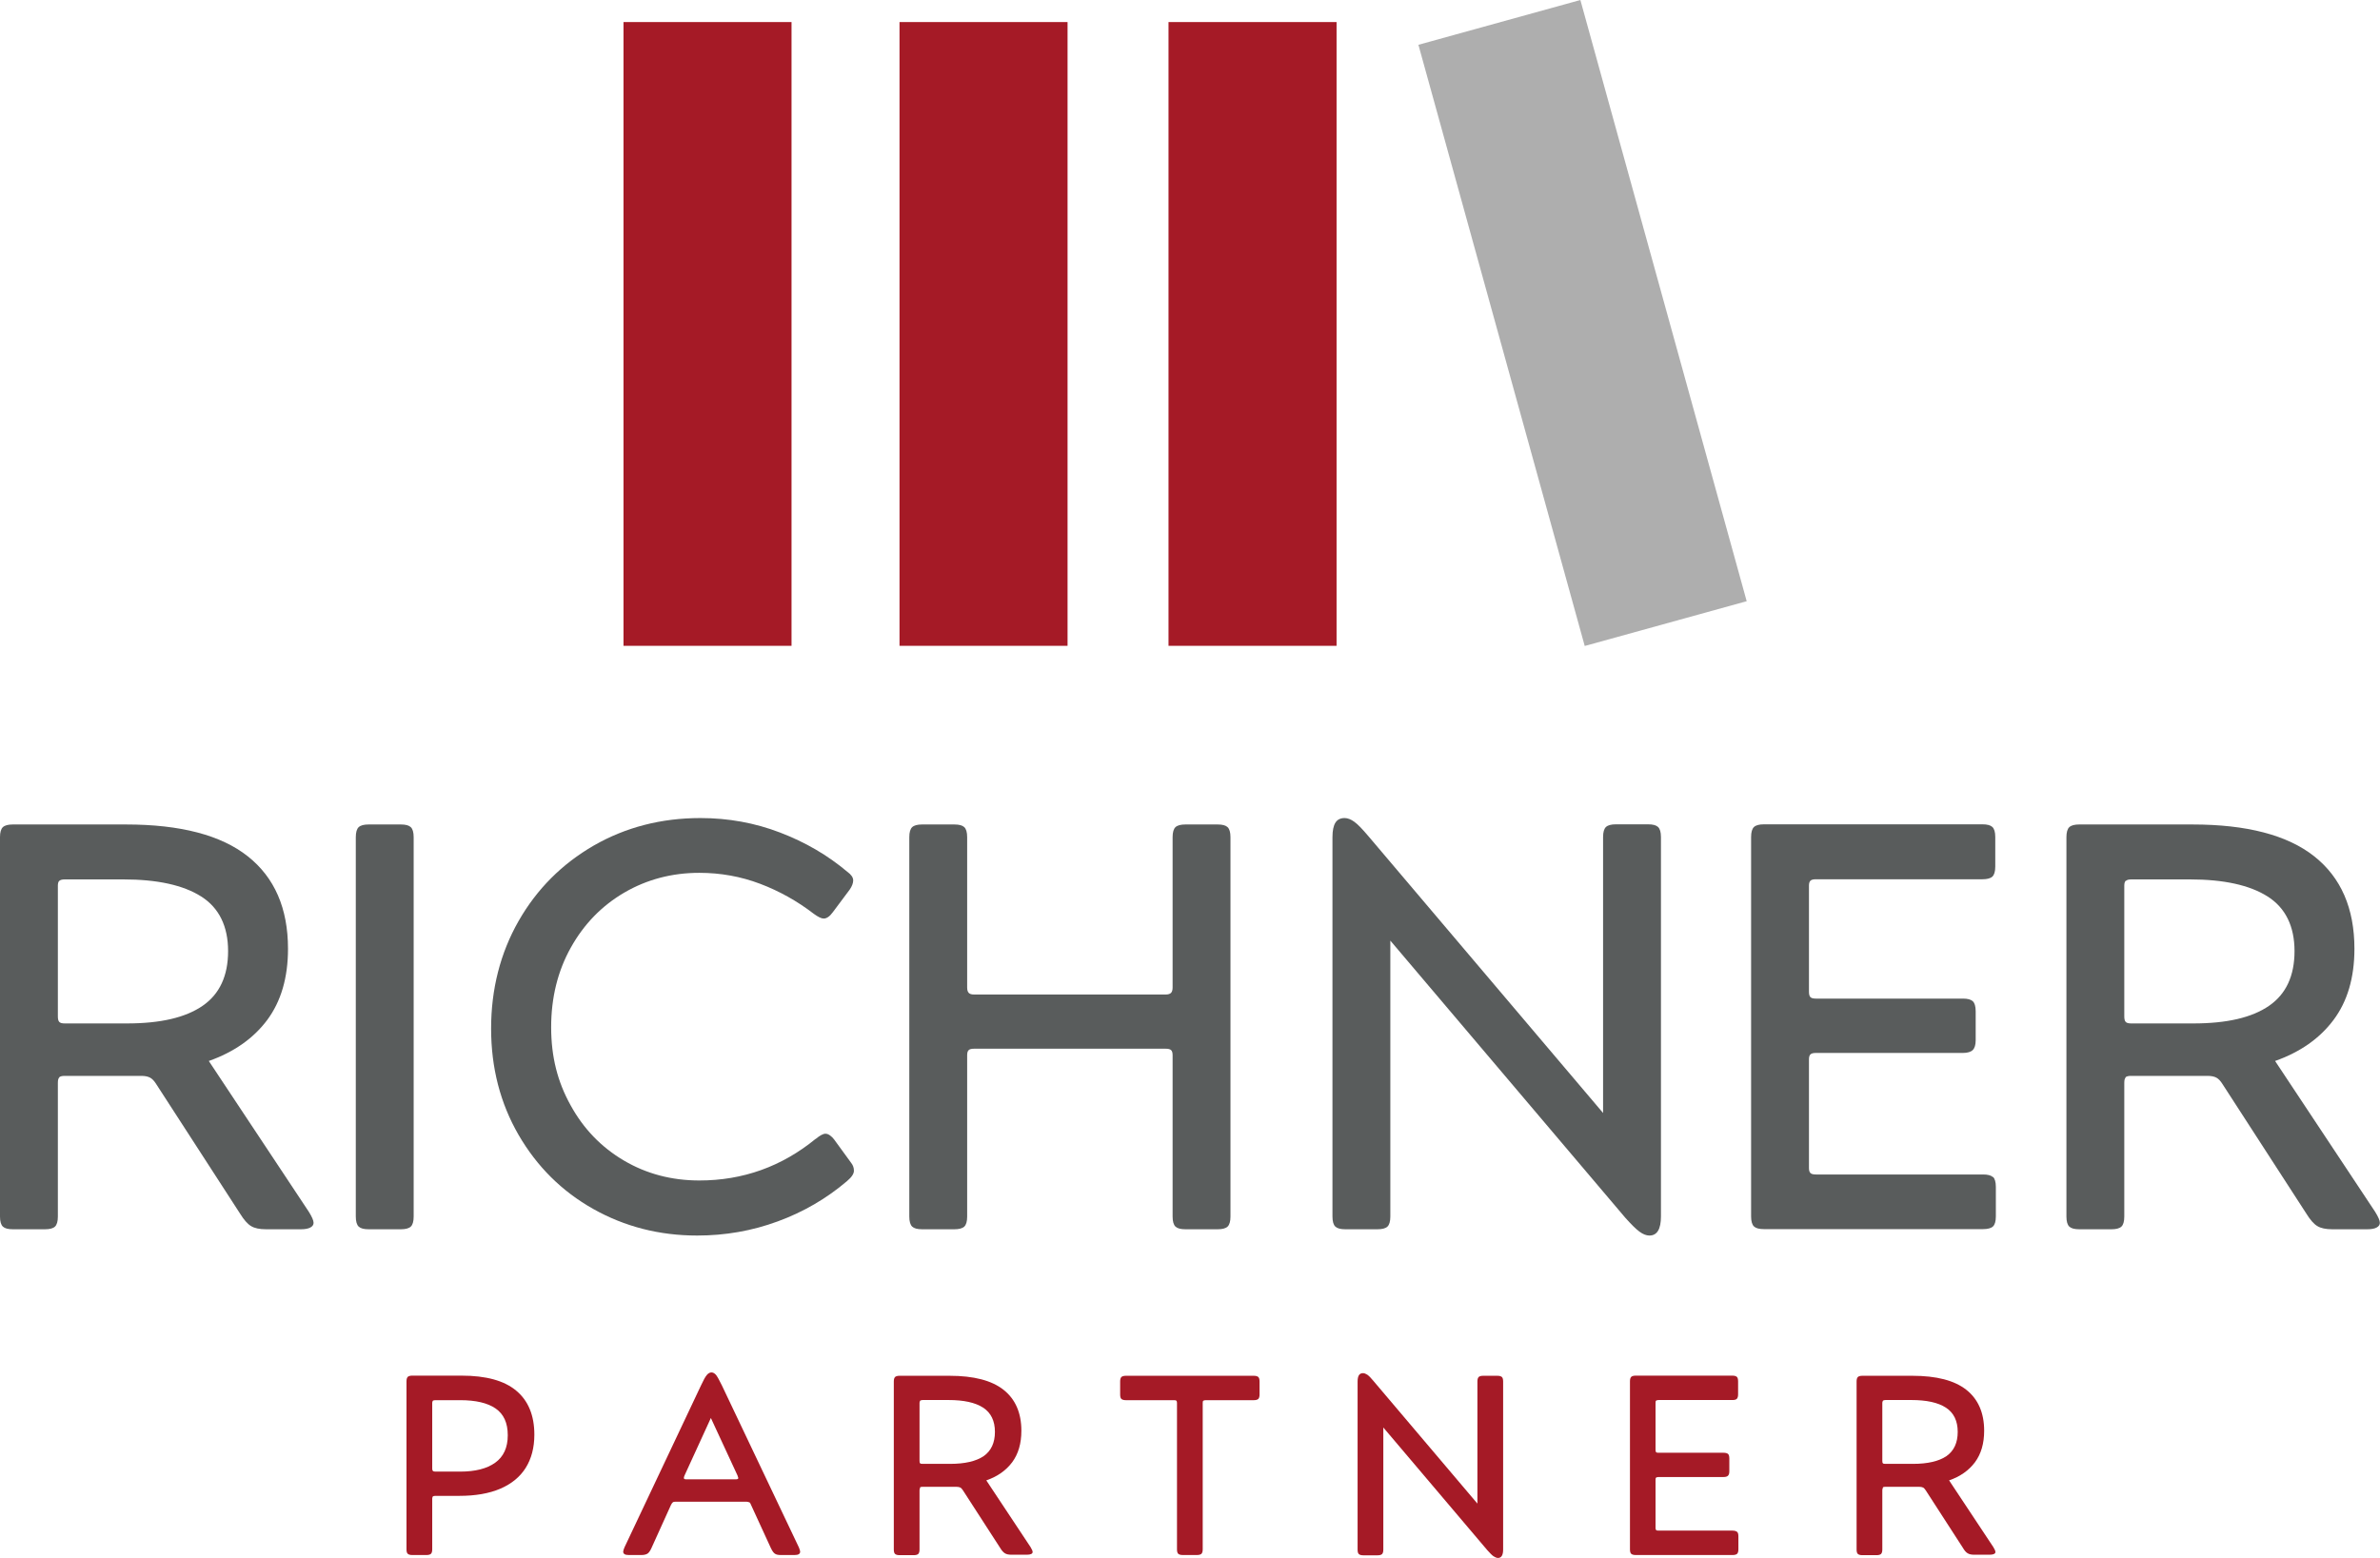 <svg xmlns="http://www.w3.org/2000/svg" id="Ebene_2" data-name="Ebene 2" viewBox="0 0 162.88 106.64"><defs><style>      .cls-1 {        fill: #a51a26;      }      .cls-2 {        fill: #595c5c;      }      .cls-3 {        fill: #aeaeae;      }    </style></defs><g id="Farbfeldinformationen-Ebene"><g id="Ebene_3" data-name="Ebene 3"><rect class="cls-1" x="42.67" y="1.51" width="11.5" height="42.7"></rect><rect class="cls-1" x="61.56" y="1.51" width="11.5" height="42.7"></rect><rect class="cls-1" x="79.97" y="1.51" width="11.5" height="42.7"></rect><rect class="cls-3" x="102.55" y=".76" width="11.5" height="42.7" transform="translate(-1.97 29.67) rotate(-15.46)"></rect><g><path class="cls-2" d="M4.06,73.75c-.07.07-.1.19-.1.38v9.15c0,.34-.07.57-.2.69-.13.12-.36.18-.67.18H.87c-.32,0-.54-.06-.67-.18-.13-.12-.2-.35-.2-.69v-25.97c0-.34.07-.57.2-.69.13-.12.36-.18.67-.18h7.76c3.72,0,6.5.73,8.33,2.18,1.83,1.45,2.75,3.56,2.75,6.33,0,1.98-.48,3.6-1.42,4.87-.95,1.27-2.28,2.2-4,2.81l6.85,10.33c.21.34.32.59.32.75,0,.13-.07.24-.22.32-.15.08-.36.12-.65.12h-2.38c-.45,0-.79-.07-1.03-.22-.24-.14-.49-.43-.75-.85l-5.74-8.87c-.13-.21-.27-.36-.42-.44-.15-.08-.35-.12-.61-.12h-5.23c-.18,0-.31.03-.38.1ZM4.06,60.29c-.07.07-.1.18-.1.34v8.95c0,.18.03.31.1.38.07.07.19.1.38.1h4.24c2.3,0,4.02-.4,5.19-1.21,1.16-.8,1.74-2.05,1.74-3.74s-.61-2.96-1.84-3.74c-1.23-.78-3-1.17-5.33-1.17h-4c-.18,0-.31.03-.38.1Z"></path><path class="cls-2" d="M28.11,83.97c-.13.12-.36.18-.67.18h-2.22c-.32,0-.54-.06-.67-.18-.13-.12-.2-.35-.2-.69v-25.97c0-.34.07-.57.2-.69.13-.12.36-.18.67-.18h2.22c.32,0,.54.06.67.18.13.12.2.35.2.69v25.97c0,.34-.07.57-.2.69Z"></path><path class="cls-2" d="M55.82,77.97c.29-.24.51-.36.67-.36.11,0,.21.04.32.12.11.08.2.17.28.28l1.15,1.58c.13.16.2.34.2.55,0,.11-.04.22-.12.34-.08.12-.2.24-.36.38-1.4,1.19-2.98,2.11-4.73,2.75-1.76.65-3.6.97-5.52.97-2.59,0-4.96-.61-7.11-1.82-2.15-1.21-3.85-2.9-5.11-5.07-1.25-2.16-1.88-4.59-1.88-7.28s.63-5.17,1.88-7.36c1.25-2.19,2.97-3.91,5.15-5.17,2.18-1.25,4.61-1.88,7.3-1.88,1.9,0,3.72.33,5.44.99,1.73.66,3.27,1.56,4.61,2.69.26.19.4.38.4.59,0,.18-.08.4-.24.63l-1.15,1.54c-.21.29-.42.44-.63.44-.16,0-.38-.11-.67-.32-1.13-.87-2.36-1.56-3.68-2.06-1.32-.5-2.71-.75-4.16-.75-1.87,0-3.58.45-5.13,1.35-1.54.9-2.76,2.15-3.66,3.76s-1.35,3.43-1.35,5.46.44,3.74,1.33,5.34c.88,1.61,2.1,2.87,3.64,3.78,1.54.91,3.27,1.37,5.17,1.37,2.98,0,5.64-.95,7.96-2.85Z"></path><path class="cls-2" d="M84.01,83.97c-.13.12-.36.18-.67.18h-2.22c-.32,0-.54-.06-.67-.18-.13-.12-.2-.35-.2-.69v-11.05c0-.16-.03-.27-.1-.34-.07-.07-.19-.1-.38-.1h-13.1c-.19,0-.31.03-.38.1s-.1.18-.1.34v11.05c0,.34-.07.57-.2.69-.13.12-.36.18-.67.18h-2.22c-.32,0-.54-.06-.67-.18-.13-.12-.2-.35-.2-.69v-25.97c0-.34.07-.57.2-.69.13-.12.36-.18.67-.18h2.22c.32,0,.54.06.67.18.13.12.2.35.2.69v10.29c0,.16.03.28.1.36.07.08.19.12.38.12h13.1c.18,0,.31-.04.38-.12.07-.08.1-.2.1-.36v-10.29c0-.34.07-.57.2-.69.13-.12.36-.18.67-.18h2.22c.32,0,.54.06.67.18.13.12.2.35.2.69v25.97c0,.34-.07.57-.2.69Z"></path><path class="cls-2" d="M109.91,56.61c.13-.12.36-.18.67-.18h2.22c.32,0,.54.06.67.18.13.12.2.35.2.69v25.97c0,.87-.26,1.31-.79,1.31-.21,0-.44-.09-.67-.26-.24-.17-.57-.5-.99-.97l-16.07-18.96v18.89c0,.34-.07.57-.2.69-.13.12-.36.18-.67.18h-2.22c-.32,0-.54-.06-.67-.18-.13-.12-.2-.35-.2-.69v-25.97c0-.45.07-.78.2-.99.13-.21.34-.32.63-.32.21,0,.44.09.67.26.24.17.55.5.95.97l16.07,18.96v-18.89c0-.34.07-.57.2-.69Z"></path><path class="cls-2" d="M136.39,80.56c.13.12.2.35.2.69v2.02c0,.34-.07.57-.2.69-.13.12-.36.18-.67.18h-15.01c-.32,0-.54-.06-.67-.18-.13-.12-.2-.35-.2-.69v-25.97c0-.34.07-.57.2-.69.13-.12.36-.18.67-.18h14.97c.32,0,.54.06.67.18.13.12.2.35.2.69v2.02c0,.34-.07.57-.2.69-.13.12-.36.18-.67.18h-11.4c-.18,0-.31.03-.38.1s-.1.18-.1.34v7.25c0,.19.03.31.1.38.07.07.19.1.38.1h10.06c.32,0,.54.06.67.18.13.12.2.35.2.69v1.98c0,.32-.07.54-.2.67s-.36.2-.67.2h-10.06c-.18,0-.31.03-.38.1s-.1.18-.1.34v7.44c0,.16.03.27.1.34.07.07.19.1.38.1h11.44c.32,0,.54.06.67.18Z"></path><path class="cls-2" d="M145.48,73.75c-.07.07-.1.19-.1.38v9.15c0,.34-.07.57-.2.69-.13.12-.36.18-.67.18h-2.22c-.32,0-.54-.06-.67-.18-.13-.12-.2-.35-.2-.69v-25.97c0-.34.07-.57.2-.69.13-.12.36-.18.67-.18h7.76c3.72,0,6.5.73,8.33,2.18,1.83,1.45,2.75,3.56,2.75,6.33,0,1.98-.48,3.6-1.43,4.87-.95,1.27-2.28,2.2-4,2.81l6.85,10.33c.21.34.32.59.32.75,0,.13-.07.24-.22.32-.14.08-.36.12-.65.12h-2.38c-.45,0-.79-.07-1.03-.22-.24-.14-.49-.43-.75-.85l-5.74-8.87c-.13-.21-.27-.36-.42-.44-.15-.08-.35-.12-.61-.12h-5.23c-.18,0-.31.03-.38.1ZM145.48,60.29c-.07.07-.1.18-.1.34v8.95c0,.18.03.31.1.38.07.07.19.1.38.1h4.24c2.3,0,4.02-.4,5.19-1.21,1.16-.8,1.74-2.05,1.74-3.74s-.61-2.96-1.84-3.74c-1.23-.78-3-1.17-5.32-1.17h-4c-.18,0-.31.03-.38.1Z"></path></g><g><path class="cls-1" d="M29.62,102.44s-.04.08-.04.15v3.47c0,.15-.03.25-.09.31-.06.05-.16.08-.3.08h-.98c-.14,0-.24-.03-.3-.08-.06-.05-.09-.15-.09-.31v-11.5c0-.15.03-.25.09-.31.06-.05.16-.08.3-.08h3.38c1.67,0,2.92.34,3.74,1.03.82.68,1.24,1.69,1.24,3.01,0,.89-.2,1.64-.59,2.27-.39.62-.97,1.1-1.74,1.43s-1.71.49-2.8.49h-1.65c-.08,0-.14.02-.17.04ZM29.62,95.89s-.04.08-.04.15v4.49c0,.07.01.12.04.16.03.03.08.05.17.05h1.7c1.03,0,1.83-.2,2.4-.61.57-.41.86-1.03.86-1.88s-.28-1.45-.83-1.83c-.55-.38-1.36-.57-2.43-.57h-1.7c-.08,0-.14.02-.17.04Z"></path><path class="cls-1" d="M51.27,102.84s-.11-.04-.2-.04h-4.82c-.09,0-.16.01-.2.04s-.08.08-.13.18l-1.33,2.94c-.09.2-.18.33-.27.39-.09.06-.23.1-.41.1h-.89c-.25,0-.37-.08-.37-.23,0-.06.03-.16.09-.3l5.24-11.09c.16-.35.29-.58.39-.7s.21-.18.32-.18.22.06.32.18c.09.12.22.35.39.7l5.27,11.09c.06.14.09.24.09.3,0,.15-.12.23-.37.23h-.96c-.19,0-.32-.03-.41-.1-.09-.06-.18-.2-.27-.39l-1.35-2.94c-.03-.09-.07-.15-.11-.18ZM50.52,101.16s-.02-.09-.05-.16l-1.82-3.93-1.8,3.93c-.03.07-.05.13-.05.18,0,.06.06.09.18.09h3.36c.13,0,.19-.03.19-.1Z"></path><path class="cls-1" d="M62.97,101.85s-.04.08-.04.17v4.05c0,.15-.03.25-.09.31-.06.05-.16.08-.3.08h-.98c-.14,0-.24-.03-.3-.08-.06-.05-.09-.15-.09-.31v-11.5c0-.15.03-.25.09-.31.06-.05.16-.08.3-.08h3.43c1.65,0,2.88.32,3.69.96s1.22,1.58,1.22,2.8c0,.88-.21,1.59-.63,2.16-.42.56-1.01.98-1.77,1.24l3.03,4.57c.09.15.14.26.14.33,0,.06-.03.11-.1.14-.06.03-.16.05-.29.05h-1.05c-.2,0-.35-.03-.46-.1s-.22-.19-.33-.38l-2.54-3.93c-.06-.09-.12-.16-.18-.19-.06-.03-.16-.05-.27-.05h-2.31c-.08,0-.14.01-.17.04ZM62.97,95.89s-.04.08-.04.15v3.96c0,.08.01.14.04.17s.08.04.17.04h1.88c1.02,0,1.78-.18,2.3-.53.51-.36.77-.91.77-1.66s-.27-1.31-.81-1.66-1.33-.52-2.36-.52h-1.77c-.08,0-.14.02-.17.04Z"></path><path class="cls-1" d="M86.11,95.77c-.06.05-.16.08-.3.08h-3.29c-.08,0-.14.02-.17.04s-.04.08-.04.15v10.02c0,.15-.03.25-.09.31-.06.05-.16.08-.3.08h-.98c-.14,0-.24-.03-.3-.08-.06-.05-.09-.15-.09-.31v-10.02c0-.07-.01-.12-.04-.15s-.08-.04-.17-.04h-3.29c-.14,0-.24-.03-.3-.08s-.09-.15-.09-.31v-.89c0-.15.03-.25.09-.31.06-.05.16-.08.3-.08h8.76c.14,0,.24.03.3.08.06.05.09.16.09.31v.89c0,.15-.03.25-.09.31Z"></path><path class="cls-1" d="M101.2,94.26c.06-.05.16-.08.3-.08h.98c.14,0,.24.03.3.08.06.05.09.16.09.31v11.5c0,.39-.12.58-.35.58-.09,0-.19-.04-.3-.11s-.25-.22-.44-.43l-7.11-8.39v8.36c0,.15-.03.25-.09.31-.06.05-.16.08-.3.08h-.98c-.14,0-.24-.03-.3-.08-.06-.05-.09-.15-.09-.31v-11.5c0-.2.03-.34.09-.44.06-.09.15-.14.28-.14.09,0,.19.04.3.11.11.08.25.22.42.43l7.11,8.39v-8.36c0-.15.03-.25.09-.31Z"></path><path class="cls-1" d="M118.88,104.86c.06.05.09.16.09.31v.89c0,.15-.03.25-.09.31-.06.05-.16.08-.3.08h-6.64c-.14,0-.24-.03-.3-.08-.06-.05-.09-.15-.09-.31v-11.5c0-.15.03-.25.09-.31.06-.05.16-.08.3-.08h6.62c.14,0,.24.03.3.08.06.05.09.16.09.31v.89c0,.15-.03.25-.09.31s-.16.08-.3.08h-5.05c-.08,0-.14.02-.17.04s-.04.08-.04.15v3.21c0,.08.01.14.04.17.03.03.08.04.17.04h4.45c.14,0,.24.03.3.08.06.05.09.16.09.31v.88c0,.14-.03.24-.09.3-.06.06-.16.09-.3.09h-4.45c-.08,0-.14.02-.17.04s-.04.08-.04.15v3.29c0,.07.01.12.04.15.03.03.08.04.17.04h5.06c.14,0,.24.03.3.08Z"></path><path class="cls-1" d="M128.86,101.85s-.04.08-.04.17v4.05c0,.15-.03.25-.09.31-.06.05-.16.08-.3.08h-.98c-.14,0-.24-.03-.3-.08-.06-.05-.09-.15-.09-.31v-11.5c0-.15.03-.25.09-.31.06-.05.16-.08.3-.08h3.43c1.65,0,2.88.32,3.69.96s1.22,1.58,1.22,2.8c0,.88-.21,1.59-.63,2.16-.42.56-1.01.98-1.77,1.24l3.03,4.57c.09.15.14.26.14.33,0,.06-.03.11-.1.14-.06.03-.16.05-.29.05h-1.05c-.2,0-.35-.03-.46-.1-.11-.06-.22-.19-.33-.38l-2.54-3.93c-.06-.09-.12-.16-.18-.19s-.16-.05-.27-.05h-2.31c-.08,0-.14.01-.17.04ZM128.86,95.89s-.04.08-.04.15v3.96c0,.08.01.14.04.17.03.03.08.04.17.04h1.88c1.02,0,1.78-.18,2.3-.53.51-.36.77-.91.77-1.66s-.27-1.31-.81-1.66-1.33-.52-2.36-.52h-1.77c-.08,0-.14.02-.17.04Z"></path></g></g></g></svg>